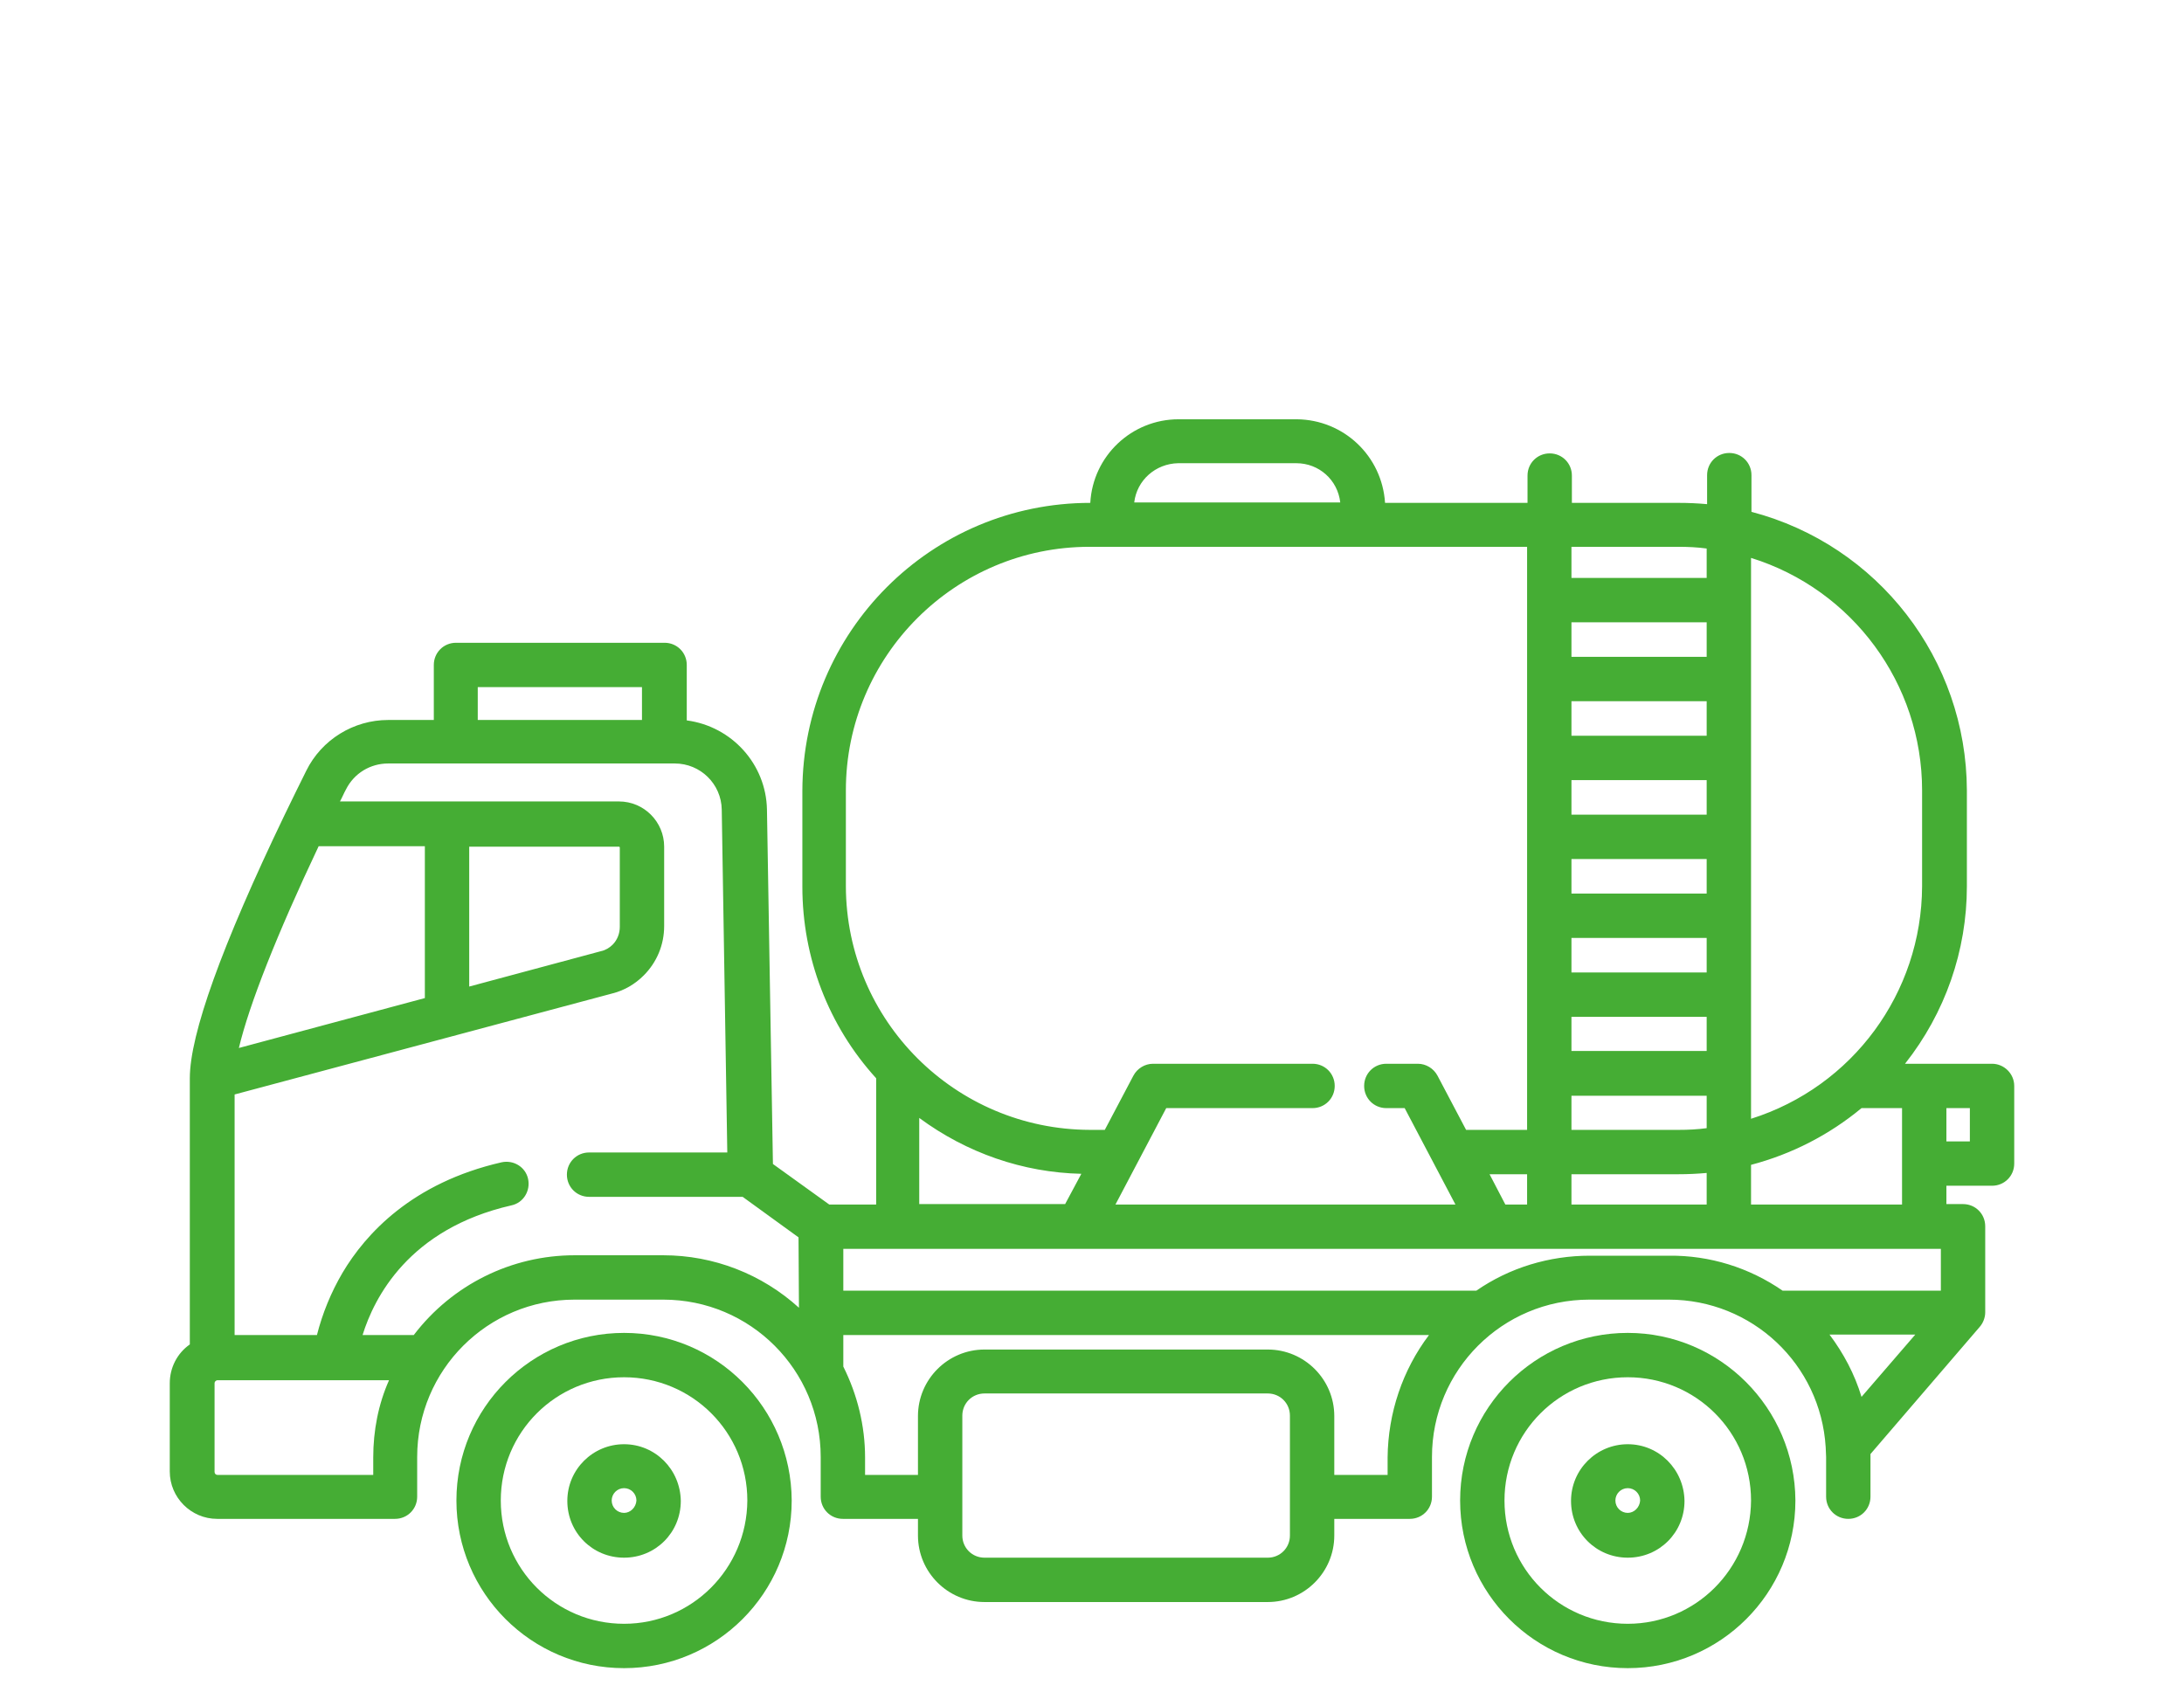 <?xml version="1.0" encoding="utf-8"?>
<!-- Generator: Adobe Illustrator 24.0.2, SVG Export Plug-In . SVG Version: 6.00 Build 0)  -->
<svg version="1.1" id="Layer_1" xmlns="http://www.w3.org/2000/svg" xmlns:xlink="http://www.w3.org/1999/xlink" x="0px" y="0px"
	 viewBox="0 0 512 400" style="enable-background:new 0 0 512 400;" xml:space="preserve">
<style type="text/css">
	.st0{fill:#45AD34;}
</style>
<path class="st0" d="M467,249.4h-20.4c9.4-11.9,14.5-26.5,14.5-41.6v-22.5c-0.1-30.7-20.8-57.5-50.5-65.3v-8.6
	c0-2.9-2.3-5.2-5.2-5.2c-2.9,0-5.2,2.3-5.2,5.2v6.8c-2.2-0.2-4.4-0.3-6.6-0.3h-25.1v-6.4c0-2.9-2.3-5.2-5.2-5.2
	c-2.9,0-5.2,2.3-5.2,5.2v6.4h-33.4c-0.7-11-9.7-19.5-20.7-19.6h-27.7c-11,0-20.1,8.6-20.7,19.6l0,0c-37.3,0-67.4,30.2-67.5,67.5
	v22.5c0,16.6,6.1,32.6,17.3,44.9v29.6h-11l-13.2-9.5l-1.4-83.1c-0.2-10.6-8.2-19.5-18.8-20.9v-13c0-2.9-2.3-5.2-5.2-5.2h-48.9
	c-2.9,0-5.2,2.3-5.2,5.2v12.9H91c-8.1,0-15.6,4.6-19.2,11.9c-1.7,3.4-3.4,6.9-5.1,10.4c-14.7,30.6-22.2,51.4-22.2,61.7v62.4
	c-3,2.1-4.7,5.5-4.7,9.1V345c0,6.1,5,11.1,11.1,11.1h41.7c2.9,0,5.2-2.3,5.2-5.2v-9.3c0-20.4,16.5-36.9,36.9-36.9l0,0h20.8
	c20.4,0,36.9,16.5,36.9,36.9l0,0v9.3c0,2.9,2.3,5.2,5.2,5.2h17.6v3.9c0,8.6,7,15.6,15.6,15.6h66.4c8.6,0,15.6-7,15.6-15.6v-3.9h17.7
	c2.9,0,5.2-2.3,5.2-5.2v-9.3c0-20.4,16.5-36.9,36.9-36.9l0,0h18.6c19.5,0,35.6,15.1,36.8,34.6c0,0.8,0.1,1.5,0.1,2.3v9.3
	c0,2.9,2.3,5.2,5.2,5.2c2.9,0,5.2-2.3,5.2-5.2v-9.3c0-0.2,0-0.5,0-0.7l25.6-29.8c0.8-0.9,1.3-2.2,1.3-3.4v-20.2
	c0-2.9-2.3-5.2-5.2-5.2h-3.9V278H467c2.9,0,5.2-2.3,5.2-5.2v-18.2C472.2,251.7,469.8,249.4,467,249.4z M112,161.1h38.5v7.7H112
	V161.1z M74.7,198.4h24.9V234L56,245.7C58.4,235.6,64.9,219.1,74.7,198.4z M87.5,341.7v4.1H51c-0.4,0-0.7-0.3-0.7-0.7v-20.8
	c0-0.3,0.2-0.6,0.6-0.7c0.1,0,0.1,0,0.2,0h40.1C88.7,329.2,87.5,335.4,87.5,341.7z M187.3,306.6c-8.7-7.9-20-12.3-31.8-12.3h-20.8
	c-14.8,0-28.7,6.9-37.7,18.7H85c2.7-8.7,10.8-24.9,34.9-30.4c2.8-0.6,4.5-3.4,3.9-6.2c-0.6-2.8-3.4-4.5-6.2-3.9l0,0
	c-21,4.8-31.9,16.8-37.3,25.9c-2.7,4.6-4.7,9.5-6,14.6H55v-56.4l88.6-23.7c2.8-0.7,5.3-2.2,7.3-4.2c3.1-3.1,4.8-7.2,4.8-11.6v-18.6
	c0-5.8-4.7-10.6-10.6-10.6H79.7c0.5-0.9,0.9-1.9,1.4-2.8c1.9-3.8,5.7-6.1,9.9-6.1h67.2c6,0,10.9,4.8,11,10.8l1.3,80.4h-32.4
	c-2.9,0-5.2,2.3-5.2,5.2s2.3,5.2,5.2,5.2h36l13.1,9.5L187.3,306.6z M110,231.3v-32.8h35.1c0.1,0,0.2,0.1,0.2,0.2l0,0v18.6
	c0,1.6-0.6,3.1-1.7,4.2c-0.7,0.7-1.7,1.3-2.7,1.5L110,231.3z M410.5,130.8c23.8,7.4,40.1,29.5,40.1,54.5v22.5
	c-0.1,25-16.3,47-40.1,54.5V130.8z M410.5,273.1c9.5-2.5,18.3-7,25.9-13.3h9.5v22.6h-35.4V273.1z M368.4,128.2h25.1
	c2.2,0,4.4,0.1,6.6,0.4v6.9h-31.7V128.2z M368.4,145.9h31.7v8.1h-31.7V145.9z M368.4,164.4h31.7v8.1h-31.7V164.4z M368.4,182.9h31.7
	v8.1h-31.7V182.9z M368.4,201.4h31.7v8.1h-31.7V201.4z M368.4,219.9h31.7v8.1h-31.7V219.9z M368.4,238.4h31.7v8h-31.7V238.4z
	 M368.4,256.9h31.7v7.6c-2.2,0.3-4.4,0.4-6.6,0.4h-25.1V256.9z M368.4,275.3h25.1c2.2,0,4.4-0.1,6.6-0.3v7.4h-31.7V275.3z
	 M276.2,108.6h27.7c5.3,0,9.7,3.9,10.3,9.2h-48.3C266.5,112.6,270.9,108.7,276.2,108.6z M198.3,207.8v-22.5
	c0-31.5,25.6-57.1,57.1-57.1H358v136.7h-14.3l-6.7-12.7c-0.9-1.7-2.7-2.8-4.6-2.8H325c-2.9,0-5.2,2.3-5.2,5.2c0,2.9,2.3,5.2,5.2,5.2
	h4.3l11.9,22.6h-79.7l11.9-22.6h34.3c2.9,0,5.2-2.3,5.2-5.2s-2.3-5.2-5.2-5.2h-37.4c-1.9,0-3.7,1.1-4.6,2.8l-6.7,12.7h-3.5
	C223.9,264.8,198.4,239.3,198.3,207.8L198.3,207.8z M358,275.3v7.1h-5.1l-3.7-7.1H358z M253.5,275.2l-3.8,7.1h-34.2v-20.2
	C226.6,270.3,239.8,274.9,253.5,275.2L253.5,275.2z M302.4,360c0,2.9-2.3,5.2-5.2,5.2h-66.4c-2.9,0-5.2-2.3-5.2-5.2v-28.1
	c0-2.9,2.3-5.2,5.2-5.2h66.4c2.9,0,5.2,2.3,5.2,5.2V360z M325.3,341.7v4.1h-12.5V332c0-8.6-7-15.6-15.6-15.6h-66.4
	c-8.6,0-15.6,7-15.6,15.6v13.8h-12.4v-4.1c0-7.4-1.8-14.7-5.1-21.3V313H335C328.8,321.2,325.4,331.3,325.3,341.7L325.3,341.7z
	 M436.4,327.5c-1.6-5.3-4.2-10.2-7.5-14.6H449L436.4,327.5z M455,302.6h-37.1c-7.8-5.4-17.1-8.3-26.6-8.2h-18.6
	c-9.5,0-18.8,2.8-26.6,8.2H197.7v-9.8H455V302.6z M461.8,267.6h-5.5v-7.8h5.5V267.6z"/>
<path class="st0" d="M146.3,312.5c-21.7,0-39.3,17.6-39.3,39.3c0,21.7,17.6,39.3,39.3,39.3s39.3-17.6,39.3-39.3l0,0
	C185.5,330.1,168,312.5,146.3,312.5z M146.3,380.7c-16,0-28.9-12.9-28.9-28.9s12.9-28.9,28.9-28.9s28.9,12.9,28.9,28.9l0,0
	C175.1,367.8,162.2,380.7,146.3,380.7z"/>
<path class="st0" d="M146.3,338.6c-7.3,0-13.3,5.9-13.3,13.3s5.9,13.3,13.3,13.3s13.3-5.9,13.3-13.3l0,0
	C159.5,344.5,153.6,338.6,146.3,338.6z M146.3,354.7c-1.6,0-2.9-1.3-2.9-2.9s1.3-2.9,2.9-2.9c1.6,0,2.9,1.3,2.9,2.9l0,0
	C149.1,353.4,147.8,354.7,146.3,354.7z"/>
<path class="st0" d="M381.6,312.5c-21.7,0-39.3,17.6-39.3,39.3c0,21.7,17.6,39.3,39.3,39.3c21.7,0,39.3-17.6,39.3-39.3l0,0
	C420.8,330.1,403.2,312.5,381.6,312.5z M381.6,380.7c-16,0-28.9-12.9-28.9-28.9s12.9-28.9,28.9-28.9s28.9,12.9,28.9,28.9l0,0
	C410.4,367.8,397.5,380.7,381.6,380.7z"/>
<path class="st0" d="M381.6,338.6c-7.3,0-13.3,5.9-13.3,13.3s5.9,13.3,13.3,13.3s13.3-5.9,13.3-13.3l0,0
	C394.8,344.5,388.9,338.6,381.6,338.6z M381.6,354.7c-1.6,0-2.9-1.3-2.9-2.9s1.3-2.9,2.9-2.9s2.9,1.3,2.9,2.9l0,0
	C384.4,353.4,383.1,354.7,381.6,354.7z"/>
</svg>
